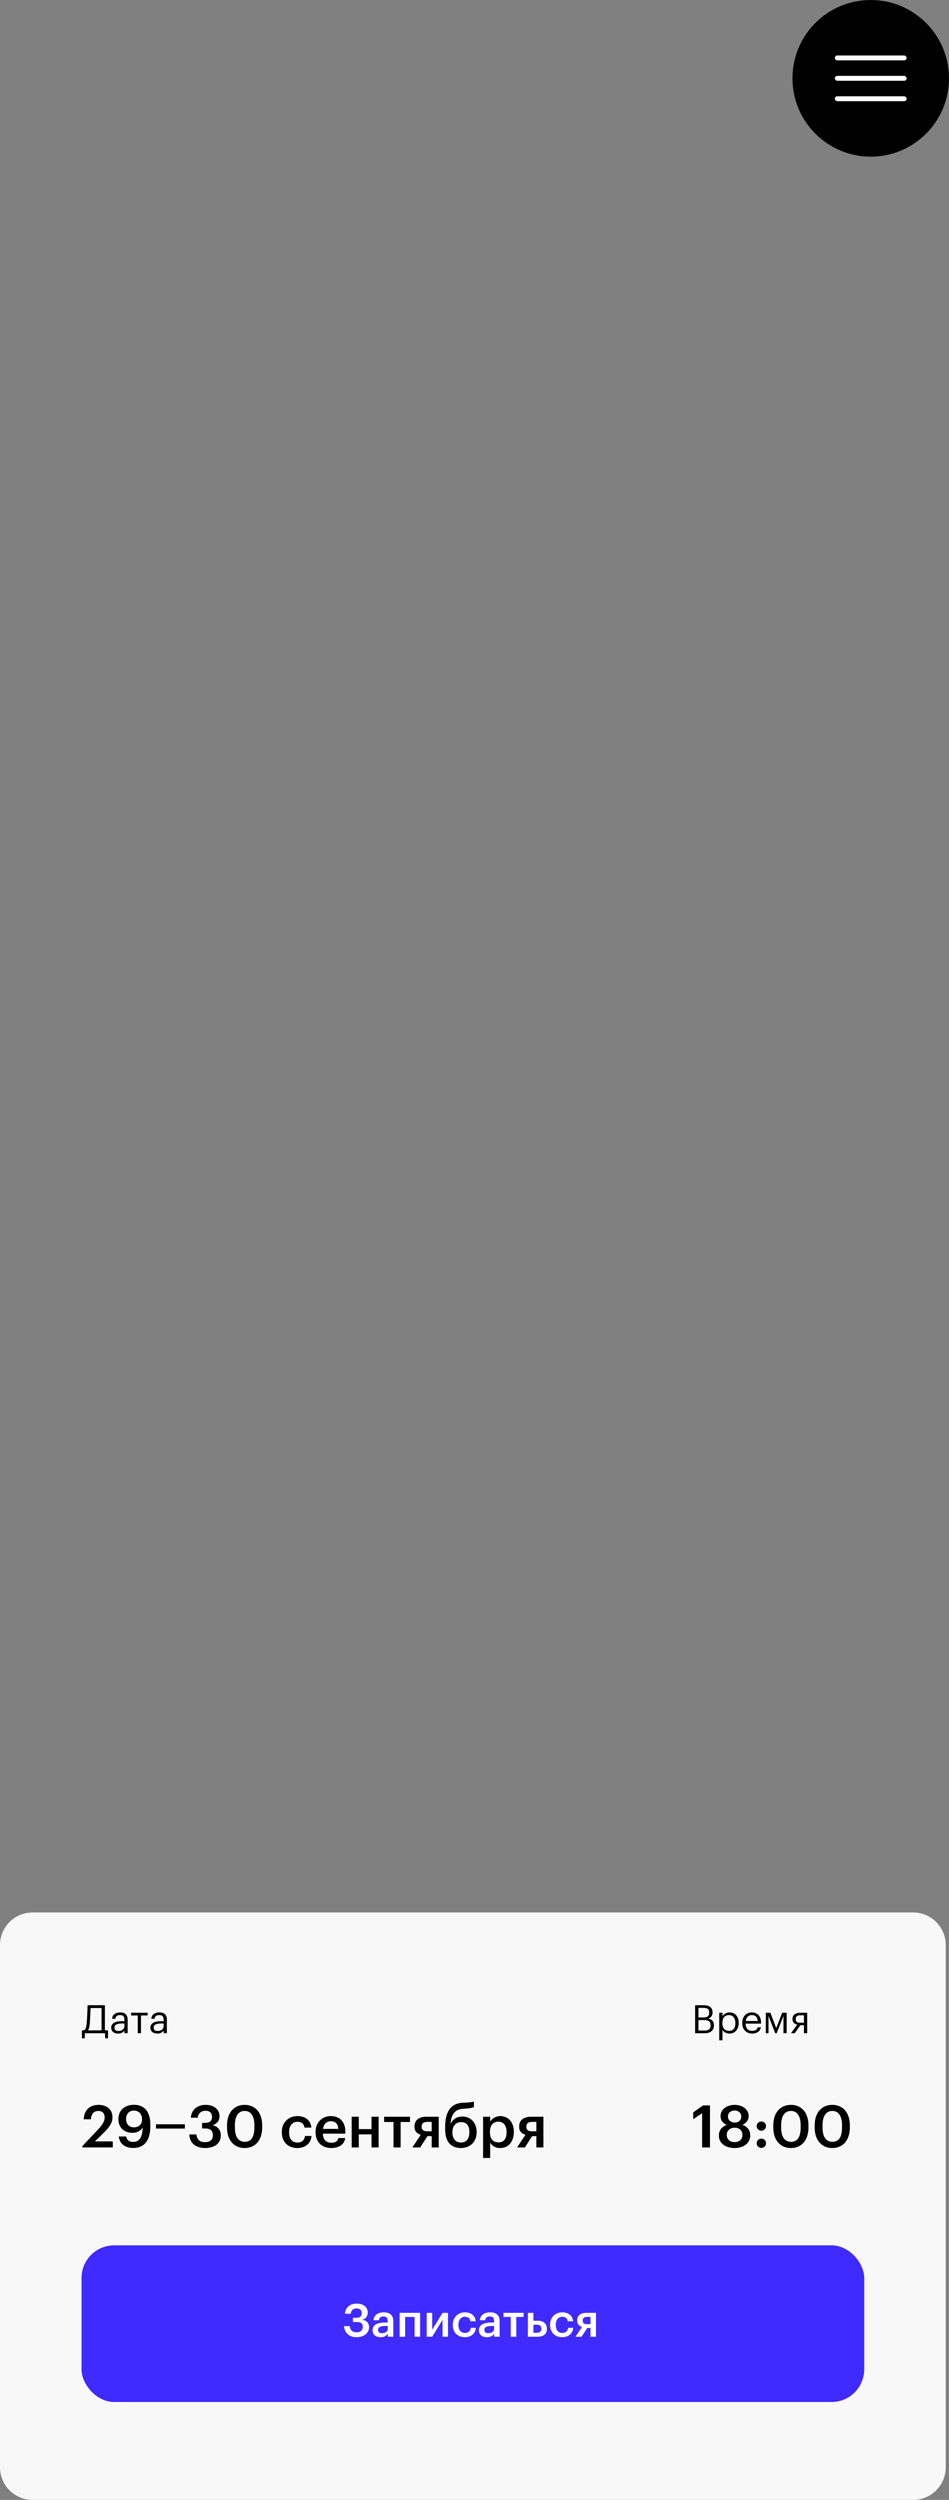 <?xml version="1.0" encoding="UTF-8"?> <svg xmlns="http://www.w3.org/2000/svg" width="291" height="766" viewBox="0 0 291 766" fill="none"><rect x="0" y="0" width="291" height="766" fill="#808080" stroke="none"/> <path d="M0 596C0 590.477 4.477 586 10 586H280C285.523 586 290 590.477 290 596V756C290 761.523 285.523 766 280 766H10C4.477 766 0 761.523 0 756V676V596Z" fill="#F8F8F8"></path> <path d="M27.532 619.988C27.5 620.428 27.444 620.832 27.364 621.2C27.284 621.56 27.152 621.868 26.968 622.124H31.144V615.272H27.784C27.768 615.544 27.752 615.868 27.736 616.244C27.72 616.612 27.7 617.004 27.676 617.42C27.66 617.836 27.64 618.264 27.616 618.704C27.592 619.144 27.564 619.572 27.532 619.988ZM25.984 624.56H25.12V622.124H25.66C25.964 622.028 26.18 621.792 26.308 621.416C26.436 621.04 26.532 620.536 26.596 619.904C26.644 619.304 26.684 618.684 26.716 618.044C26.756 617.404 26.784 616.812 26.8 616.268C26.824 615.644 26.844 615.028 26.86 614.42H32.164V622.124H33.124V624.56H32.26L32.2 623H26.044L25.984 624.56ZM36.195 623.108C35.907 623.108 35.635 623.072 35.379 623C35.123 622.928 34.899 622.816 34.707 622.664C34.523 622.512 34.375 622.32 34.263 622.088C34.159 621.856 34.107 621.58 34.107 621.26C34.107 620.9 34.195 620.596 34.371 620.348C34.547 620.1 34.779 619.9 35.067 619.748C35.363 619.596 35.699 619.488 36.075 619.424C36.459 619.352 36.851 619.316 37.251 619.316H38.151V618.86C38.151 618.356 38.047 617.996 37.839 617.78C37.631 617.556 37.287 617.444 36.807 617.444C35.943 617.444 35.463 617.82 35.367 618.572H34.371C34.403 618.212 34.491 617.908 34.635 617.66C34.787 617.412 34.975 617.212 35.199 617.06C35.431 616.9 35.687 616.788 35.967 616.724C36.255 616.652 36.551 616.616 36.855 616.616C37.151 616.616 37.439 616.652 37.719 616.724C37.999 616.788 38.243 616.908 38.451 617.084C38.659 617.252 38.827 617.48 38.955 617.768C39.083 618.056 39.147 618.42 39.147 618.86V623H38.151V622.208C37.919 622.504 37.651 622.728 37.347 622.88C37.043 623.032 36.659 623.108 36.195 623.108ZM36.291 622.316C36.555 622.316 36.799 622.284 37.023 622.22C37.255 622.148 37.451 622.048 37.611 621.92C37.779 621.792 37.911 621.636 38.007 621.452C38.103 621.26 38.151 621.044 38.151 620.804V620.024H37.287C36.975 620.024 36.683 620.048 36.411 620.096C36.147 620.136 35.915 620.204 35.715 620.3C35.523 620.396 35.371 620.524 35.259 620.684C35.155 620.836 35.103 621.028 35.103 621.26C35.103 621.588 35.191 621.848 35.367 622.04C35.543 622.224 35.851 622.316 36.291 622.316ZM45.26 617.564H43.232V623H42.236V617.564H40.208V616.724H45.26V617.564ZM48.218 623.108C47.93 623.108 47.658 623.072 47.402 623C47.146 622.928 46.922 622.816 46.73 622.664C46.546 622.512 46.398 622.32 46.286 622.088C46.182 621.856 46.13 621.58 46.13 621.26C46.13 620.9 46.218 620.596 46.394 620.348C46.57 620.1 46.802 619.9 47.09 619.748C47.386 619.596 47.722 619.488 48.098 619.424C48.482 619.352 48.874 619.316 49.274 619.316H50.174V618.86C50.174 618.356 50.07 617.996 49.862 617.78C49.654 617.556 49.31 617.444 48.83 617.444C47.966 617.444 47.486 617.82 47.39 618.572H46.394C46.426 618.212 46.514 617.908 46.658 617.66C46.81 617.412 46.998 617.212 47.222 617.06C47.454 616.9 47.71 616.788 47.99 616.724C48.278 616.652 48.574 616.616 48.878 616.616C49.174 616.616 49.462 616.652 49.742 616.724C50.022 616.788 50.266 616.908 50.474 617.084C50.682 617.252 50.85 617.48 50.978 617.768C51.106 618.056 51.17 618.42 51.17 618.86V623H50.174V622.208C49.942 622.504 49.674 622.728 49.37 622.88C49.066 623.032 48.682 623.108 48.218 623.108ZM48.314 622.316C48.578 622.316 48.822 622.284 49.046 622.22C49.278 622.148 49.474 622.048 49.634 621.92C49.802 621.792 49.934 621.636 50.03 621.452C50.126 621.26 50.174 621.044 50.174 620.804V620.024H49.31C48.998 620.024 48.706 620.048 48.434 620.096C48.17 620.136 47.938 620.204 47.738 620.3C47.546 620.396 47.394 620.524 47.282 620.684C47.178 620.836 47.126 621.028 47.126 621.26C47.126 621.588 47.214 621.848 47.39 622.04C47.566 622.224 47.874 622.316 48.314 622.316Z" fill="black"></path> <path d="M213.152 614.42H215.732C216.132 614.42 216.5 614.456 216.836 614.528C217.172 614.6 217.464 614.724 217.712 614.9C217.96 615.068 218.152 615.296 218.288 615.584C218.424 615.864 218.492 616.216 218.492 616.64V616.688C218.492 617.08 218.396 617.44 218.204 617.768C218.02 618.088 217.684 618.332 217.196 618.5C217.82 618.652 218.26 618.892 218.516 619.22C218.78 619.548 218.912 619.992 218.912 620.552V620.6C218.912 621.008 218.844 621.364 218.708 621.668C218.58 621.964 218.392 622.212 218.144 622.412C217.896 622.604 217.6 622.752 217.256 622.856C216.912 622.952 216.524 623 216.092 623H213.152V614.42ZM216.068 622.184C216.692 622.184 217.152 622.052 217.448 621.788C217.744 621.516 217.892 621.116 217.892 620.588V620.54C217.892 620.012 217.736 619.62 217.424 619.364C217.12 619.108 216.62 618.98 215.924 618.98H214.172V622.184H216.068ZM215.732 618.164C216.364 618.164 216.812 618.044 217.076 617.804C217.34 617.564 217.472 617.18 217.472 616.652V616.604C217.472 616.116 217.328 615.768 217.04 615.56C216.752 615.344 216.308 615.236 215.708 615.236H214.172V618.164H215.732ZM220.545 616.724H221.541V617.78C221.629 617.628 221.745 617.484 221.889 617.348C222.041 617.204 222.209 617.08 222.393 616.976C222.577 616.864 222.777 616.776 222.993 616.712C223.209 616.648 223.433 616.616 223.665 616.616C224.073 616.616 224.453 616.688 224.805 616.832C225.157 616.976 225.457 617.184 225.705 617.456C225.961 617.728 226.161 618.06 226.305 618.452C226.449 618.844 226.521 619.284 226.521 619.772V619.868C226.521 620.348 226.453 620.788 226.317 621.188C226.181 621.58 225.989 621.92 225.741 622.208C225.493 622.496 225.193 622.72 224.841 622.88C224.489 623.032 224.097 623.108 223.665 623.108C223.145 623.108 222.705 622.996 222.345 622.772C221.993 622.548 221.725 622.28 221.541 621.968V625.184H220.545V616.724ZM223.569 622.28C224.193 622.28 224.669 622.08 224.997 621.68C225.325 621.272 225.489 620.684 225.489 619.916V619.82C225.489 619.428 225.437 619.084 225.333 618.788C225.229 618.484 225.089 618.236 224.913 618.044C224.745 617.844 224.541 617.696 224.301 617.6C224.069 617.496 223.821 617.444 223.557 617.444C223.269 617.444 222.997 617.492 222.741 617.588C222.493 617.684 222.277 617.832 222.093 618.032C221.909 618.224 221.765 618.472 221.661 618.776C221.557 619.072 221.505 619.42 221.505 619.82V619.916C221.505 620.316 221.553 620.664 221.649 620.96C221.753 621.256 221.893 621.504 222.069 621.704C222.253 621.896 222.473 622.04 222.729 622.136C222.985 622.232 223.265 622.28 223.569 622.28ZM230.636 623.108C230.188 623.108 229.78 623.032 229.412 622.88C229.044 622.728 228.724 622.516 228.452 622.244C228.18 621.964 227.968 621.628 227.816 621.236C227.672 620.844 227.6 620.408 227.6 619.928V619.832C227.6 619.36 227.672 618.928 227.816 618.536C227.96 618.136 228.16 617.796 228.416 617.516C228.68 617.228 228.992 617.008 229.352 616.856C229.712 616.696 230.108 616.616 230.54 616.616C230.9 616.616 231.248 616.676 231.584 616.796C231.928 616.908 232.232 617.088 232.496 617.336C232.76 617.584 232.968 617.908 233.12 618.308C233.28 618.7 233.36 619.176 233.36 619.736V620.06H228.632C228.656 620.78 228.836 621.332 229.172 621.716C229.508 622.092 230 622.28 230.648 622.28C231.632 622.28 232.188 621.916 232.316 621.188H233.312C233.2 621.82 232.904 622.3 232.424 622.628C231.944 622.948 231.348 623.108 230.636 623.108ZM232.34 619.256C232.292 618.608 232.108 618.144 231.788 617.864C231.476 617.584 231.06 617.444 230.54 617.444C230.028 617.444 229.608 617.608 229.28 617.936C228.96 618.256 228.756 618.696 228.668 619.256H232.34ZM235.657 617.708V623H234.829V616.724H236.233L238.021 621.44L239.857 616.724H241.225V623H240.241V617.708L238.165 623H237.709L235.657 617.708ZM245.342 617.516C244.87 617.516 244.526 617.616 244.31 617.816C244.102 618.008 243.998 618.288 243.998 618.656V618.692C243.998 619.036 244.098 619.304 244.298 619.496C244.498 619.688 244.846 619.784 245.342 619.784H246.518V617.516H245.342ZM243.686 623H242.546L244.454 620.372C244.262 620.332 244.078 620.272 243.902 620.192C243.726 620.112 243.57 620.004 243.434 619.868C243.306 619.732 243.202 619.568 243.122 619.376C243.042 619.184 243.002 618.956 243.002 618.692V618.656C243.002 618.312 243.066 618.02 243.194 617.78C243.322 617.532 243.494 617.332 243.71 617.18C243.926 617.02 244.178 616.904 244.466 616.832C244.762 616.76 245.074 616.724 245.402 616.724H247.514V623H246.518V620.54H245.438L243.686 623Z" fill="black"></path> <rect x="25" y="688" width="240" height="48" rx="10" fill="#3F2AFF"></rect> <path d="M109.312 716.14C108.733 716.14 108.215 716.061 107.758 715.902C107.31 715.734 106.923 715.505 106.596 715.216C106.279 714.917 106.022 714.558 105.826 714.138C105.639 713.718 105.518 713.256 105.462 712.752H107.24C107.277 713.023 107.338 713.275 107.422 713.508C107.515 713.732 107.641 713.928 107.8 714.096C107.968 714.264 108.173 714.399 108.416 714.502C108.668 714.595 108.971 714.642 109.326 714.642C109.961 714.642 110.437 714.493 110.754 714.194C111.081 713.895 111.244 713.485 111.244 712.962C111.244 712.449 111.099 712.075 110.81 711.842C110.53 711.609 110.04 711.492 109.34 711.492H108.206V710.204H109.312C109.891 710.204 110.301 710.073 110.544 709.812C110.787 709.551 110.908 709.187 110.908 708.72C110.908 708.272 110.773 707.931 110.502 707.698C110.231 707.455 109.844 707.334 109.34 707.334C108.78 707.334 108.36 707.469 108.08 707.74C107.8 708.011 107.609 708.417 107.506 708.958H105.756C105.877 707.941 106.255 707.171 106.89 706.648C107.525 706.116 108.365 705.85 109.41 705.85C109.914 705.85 110.371 705.915 110.782 706.046C111.193 706.177 111.543 706.363 111.832 706.606C112.131 706.849 112.359 707.138 112.518 707.474C112.686 707.81 112.77 708.179 112.77 708.58C112.77 709.112 112.63 709.579 112.35 709.98C112.079 710.372 111.664 710.647 111.104 710.806C111.776 710.909 112.285 711.156 112.63 711.548C112.985 711.931 113.162 712.435 113.162 713.06C113.162 713.517 113.069 713.937 112.882 714.32C112.695 714.693 112.429 715.015 112.084 715.286C111.748 715.557 111.342 715.767 110.866 715.916C110.399 716.065 109.881 716.14 109.312 716.14ZM116.69 716.14C116.354 716.14 116.036 716.098 115.738 716.014C115.439 715.93 115.178 715.804 114.954 715.636C114.739 715.459 114.566 715.235 114.436 714.964C114.305 714.684 114.24 714.353 114.24 713.97C114.24 713.541 114.338 713.181 114.534 712.892C114.73 712.593 114.996 712.355 115.332 712.178C115.668 711.991 116.064 711.856 116.522 711.772C116.979 711.688 117.469 711.646 117.992 711.646H118.902V711.268C118.902 710.773 118.804 710.405 118.608 710.162C118.421 709.919 118.076 709.798 117.572 709.798C117.124 709.798 116.788 709.901 116.564 710.106C116.349 710.302 116.218 710.582 116.172 710.946H114.534C114.571 710.517 114.678 710.153 114.856 709.854C115.033 709.546 115.262 709.294 115.542 709.098C115.822 708.902 116.144 708.757 116.508 708.664C116.872 708.571 117.259 708.524 117.67 708.524C118.08 708.524 118.463 708.571 118.818 708.664C119.172 708.748 119.48 708.897 119.742 709.112C120.012 709.317 120.222 709.593 120.372 709.938C120.521 710.274 120.596 710.694 120.596 711.198V716H118.93V715.104C118.687 715.421 118.393 715.673 118.048 715.86C117.702 716.047 117.25 716.14 116.69 716.14ZM117.096 714.922C117.618 714.922 118.048 714.796 118.384 714.544C118.729 714.283 118.902 713.914 118.902 713.438V712.71H118.034C117.39 712.71 116.876 712.799 116.494 712.976C116.111 713.144 115.92 713.452 115.92 713.9C115.92 714.208 116.008 714.455 116.186 714.642C116.372 714.829 116.676 714.922 117.096 714.922ZM127.129 709.938H124.231V716H122.537V708.678H128.823V716H127.129V709.938ZM130.836 716V708.678H132.53V713.858L135.694 708.678H137.374V716H135.694V710.82L132.53 716H130.836ZM142.532 716.14C142.01 716.14 141.52 716.056 141.062 715.888C140.614 715.72 140.222 715.477 139.886 715.16C139.56 714.843 139.303 714.455 139.116 713.998C138.93 713.541 138.836 713.018 138.836 712.43V712.318C138.836 711.739 138.93 711.217 139.116 710.75C139.312 710.283 139.578 709.887 139.914 709.56C140.25 709.224 140.642 708.967 141.09 708.79C141.538 708.613 142.019 708.524 142.532 708.524C142.934 708.524 143.326 708.575 143.708 708.678C144.091 708.771 144.432 708.925 144.73 709.14C145.038 709.355 145.295 709.639 145.5 709.994C145.706 710.339 145.832 710.764 145.878 711.268H144.24C144.166 710.773 143.979 710.419 143.68 710.204C143.382 709.989 143.008 709.882 142.56 709.882C142.271 709.882 142.005 709.938 141.762 710.05C141.52 710.153 141.31 710.311 141.132 710.526C140.955 710.731 140.815 710.983 140.712 711.282C140.619 711.581 140.572 711.917 140.572 712.29V712.402C140.572 713.205 140.754 713.811 141.118 714.222C141.482 714.633 141.977 714.838 142.602 714.838C142.826 714.838 143.036 714.805 143.232 714.74C143.438 714.675 143.62 714.577 143.778 714.446C143.937 714.315 144.068 714.152 144.17 713.956C144.273 713.76 144.338 713.531 144.366 713.27H145.92C145.892 713.69 145.79 714.077 145.612 714.432C145.444 714.777 145.216 715.081 144.926 715.342C144.637 715.594 144.287 715.79 143.876 715.93C143.475 716.07 143.027 716.14 142.532 716.14ZM149.297 716.14C148.961 716.14 148.644 716.098 148.345 716.014C148.046 715.93 147.785 715.804 147.561 715.636C147.346 715.459 147.174 715.235 147.043 714.964C146.912 714.684 146.847 714.353 146.847 713.97C146.847 713.541 146.945 713.181 147.141 712.892C147.337 712.593 147.603 712.355 147.939 712.178C148.275 711.991 148.672 711.856 149.129 711.772C149.586 711.688 150.076 711.646 150.599 711.646H151.509V711.268C151.509 710.773 151.411 710.405 151.215 710.162C151.028 709.919 150.683 709.798 150.179 709.798C149.731 709.798 149.395 709.901 149.171 710.106C148.956 710.302 148.826 710.582 148.779 710.946H147.141C147.178 710.517 147.286 710.153 147.463 709.854C147.64 709.546 147.869 709.294 148.149 709.098C148.429 708.902 148.751 708.757 149.115 708.664C149.479 708.571 149.866 708.524 150.277 708.524C150.688 708.524 151.07 708.571 151.425 708.664C151.78 708.748 152.088 708.897 152.349 709.112C152.62 709.317 152.83 709.593 152.979 709.938C153.128 710.274 153.203 710.694 153.203 711.198V716H151.537V715.104C151.294 715.421 151 715.673 150.655 715.86C150.31 716.047 149.857 716.14 149.297 716.14ZM149.703 714.922C150.226 714.922 150.655 714.796 150.991 714.544C151.336 714.283 151.509 713.914 151.509 713.438V712.71H150.641C149.997 712.71 149.484 712.799 149.101 712.976C148.718 713.144 148.527 713.452 148.527 713.9C148.527 714.208 148.616 714.455 148.793 714.642C148.98 714.829 149.283 714.922 149.703 714.922ZM160.55 709.938H158.31V716H156.616V709.938H154.376V708.678H160.55V709.938ZM161.871 708.678H163.565V711.086H164.881C165.292 711.086 165.67 711.137 166.015 711.24C166.361 711.343 166.655 711.501 166.897 711.716C167.149 711.921 167.345 712.178 167.485 712.486C167.625 712.794 167.695 713.153 167.695 713.564V713.606C167.695 714.017 167.625 714.376 167.485 714.684C167.355 714.983 167.163 715.23 166.911 715.426C166.659 715.622 166.356 715.767 166.001 715.86C165.656 715.953 165.269 716 164.839 716H161.871V708.678ZM164.629 714.782C165.105 714.782 165.451 714.684 165.665 714.488C165.88 714.292 165.987 713.993 165.987 713.592V713.55C165.987 712.729 165.535 712.318 164.629 712.318H163.565V714.782H164.629ZM172.378 716.14C171.855 716.14 171.365 716.056 170.908 715.888C170.46 715.72 170.068 715.477 169.732 715.16C169.405 714.843 169.149 714.455 168.962 713.998C168.775 713.541 168.682 713.018 168.682 712.43V712.318C168.682 711.739 168.775 711.217 168.962 710.75C169.158 710.283 169.424 709.887 169.76 709.56C170.096 709.224 170.488 708.967 170.936 708.79C171.384 708.613 171.865 708.524 172.378 708.524C172.779 708.524 173.171 708.575 173.554 708.678C173.937 708.771 174.277 708.925 174.576 709.14C174.884 709.355 175.141 709.639 175.346 709.994C175.551 710.339 175.677 710.764 175.724 711.268H174.086C174.011 710.773 173.825 710.419 173.526 710.204C173.227 709.989 172.854 709.882 172.406 709.882C172.117 709.882 171.851 709.938 171.608 710.05C171.365 710.153 171.155 710.311 170.978 710.526C170.801 710.731 170.661 710.983 170.558 711.282C170.465 711.581 170.418 711.917 170.418 712.29V712.402C170.418 713.205 170.6 713.811 170.964 714.222C171.328 714.633 171.823 714.838 172.448 714.838C172.672 714.838 172.882 714.805 173.078 714.74C173.283 714.675 173.465 714.577 173.624 714.446C173.783 714.315 173.913 714.152 174.016 713.956C174.119 713.76 174.184 713.531 174.212 713.27H175.766C175.738 713.69 175.635 714.077 175.458 714.432C175.29 714.777 175.061 715.081 174.772 715.342C174.483 715.594 174.133 715.79 173.722 715.93C173.321 716.07 172.873 716.14 172.378 716.14ZM180.039 709.91C179.133 709.91 178.681 710.279 178.681 711.016V711.058C178.681 711.422 178.783 711.697 178.989 711.884C179.203 712.061 179.553 712.15 180.039 712.15H181.075V709.91H180.039ZM178.331 716H176.469L178.471 712.99C178.041 712.859 177.682 712.645 177.393 712.346C177.113 712.038 176.973 711.604 176.973 711.044V711.002C176.973 710.237 177.229 709.658 177.743 709.266C178.256 708.874 178.947 708.678 179.815 708.678H182.755V716H181.075V713.312H180.067L178.331 716Z" fill="white"></path> <path d="M25.27 657.568L30.13 652.438C30.742 651.79 31.222 651.172 31.57 650.584C31.918 649.996 32.092 649.396 32.092 648.784C32.092 648.172 31.924 647.692 31.588 647.344C31.264 646.996 30.79 646.822 30.166 646.822C29.518 646.822 28.996 647.02 28.6 647.416C28.216 647.812 27.97 648.466 27.862 649.378H25.666C25.75 647.962 26.188 646.87 26.98 646.102C27.784 645.334 28.87 644.95 30.238 644.95C30.898 644.95 31.492 645.046 32.02 645.238C32.548 645.418 32.992 645.676 33.352 646.012C33.724 646.336 34.006 646.732 34.198 647.2C34.39 647.668 34.486 648.184 34.486 648.748C34.486 649.588 34.258 650.38 33.802 651.124C33.346 651.868 32.734 652.612 31.966 653.356L29.104 656.146H34.576V658H25.27V657.568ZM40.913 658.162C39.593 658.162 38.549 657.856 37.781 657.244C37.025 656.632 36.569 655.768 36.413 654.652H38.663C38.783 655.156 39.005 655.558 39.329 655.858C39.665 656.158 40.181 656.308 40.877 656.308C41.801 656.308 42.503 655.942 42.983 655.21C43.463 654.478 43.715 653.374 43.739 651.898C43.439 652.39 43.025 652.786 42.497 653.086C41.981 653.374 41.339 653.518 40.571 653.518C39.947 653.518 39.371 653.422 38.843 653.23C38.327 653.026 37.877 652.744 37.493 652.384C37.121 652.024 36.827 651.586 36.611 651.07C36.407 650.554 36.305 649.978 36.305 649.342C36.305 648.682 36.413 648.082 36.629 647.542C36.857 647.002 37.175 646.54 37.583 646.156C38.003 645.772 38.507 645.472 39.095 645.256C39.683 645.04 40.343 644.932 41.075 644.932C41.915 644.932 42.647 645.07 43.271 645.346C43.907 645.622 44.429 646.018 44.837 646.534C45.257 647.05 45.569 647.68 45.773 648.424C45.989 649.156 46.097 649.984 46.097 650.908V651.574C46.097 653.698 45.647 655.33 44.747 656.47C43.859 657.598 42.581 658.162 40.913 658.162ZM41.075 651.844C41.807 651.844 42.401 651.628 42.857 651.196C43.325 650.752 43.559 650.17 43.559 649.45C43.559 648.586 43.325 647.914 42.857 647.434C42.401 646.954 41.801 646.714 41.057 646.714C40.337 646.714 39.755 646.948 39.311 647.416C38.879 647.884 38.663 648.502 38.663 649.27C38.663 650.05 38.879 650.674 39.311 651.142C39.743 651.61 40.331 651.844 41.075 651.844ZM47.833 652.222V650.908H56.689V652.222H47.833ZM62.886 658.18C62.118 658.18 61.44 658.078 60.852 657.874C60.264 657.67 59.766 657.388 59.358 657.028C58.95 656.656 58.632 656.218 58.404 655.714C58.188 655.198 58.068 654.634 58.044 654.022H60.222C60.282 654.694 60.516 655.258 60.924 655.714C61.332 656.158 61.968 656.38 62.832 656.38C63.672 656.38 64.29 656.194 64.686 655.822C65.082 655.45 65.28 654.94 65.28 654.292C65.28 652.888 64.506 652.186 62.958 652.186H61.968V650.476H62.886C63.63 650.476 64.17 650.314 64.506 649.99C64.854 649.666 65.028 649.198 65.028 648.586C65.028 648.058 64.86 647.626 64.524 647.29C64.2 646.942 63.702 646.768 63.03 646.768C62.346 646.768 61.794 646.96 61.374 647.344C60.954 647.728 60.708 648.244 60.636 648.892H58.512C58.548 648.34 58.674 647.824 58.89 647.344C59.106 646.852 59.406 646.432 59.79 646.084C60.186 645.736 60.66 645.46 61.212 645.256C61.764 645.052 62.382 644.95 63.066 644.95C63.738 644.95 64.338 645.04 64.866 645.22C65.394 645.4 65.838 645.646 66.198 645.958C66.558 646.27 66.834 646.636 67.026 647.056C67.218 647.476 67.314 647.926 67.314 648.406C67.314 649.138 67.122 649.732 66.738 650.188C66.354 650.632 65.85 650.974 65.226 651.214C65.982 651.382 66.582 651.73 67.026 652.258C67.482 652.774 67.71 653.464 67.71 654.328C67.71 654.928 67.596 655.468 67.368 655.948C67.14 656.416 66.816 656.818 66.396 657.154C65.988 657.478 65.484 657.73 64.884 657.91C64.284 658.09 63.618 658.18 62.886 658.18ZM75.071 656.272C76.067 656.272 76.805 655.9 77.285 655.156C77.765 654.412 78.005 653.308 78.005 651.844V651.214C78.005 649.834 77.753 648.76 77.249 647.992C76.745 647.212 76.007 646.822 75.035 646.822C74.063 646.822 73.319 647.2 72.803 647.956C72.287 648.7 72.029 649.792 72.029 651.232V651.88C72.029 653.344 72.293 654.442 72.821 655.174C73.349 655.906 74.099 656.272 75.071 656.272ZM75.017 658.18C74.201 658.18 73.457 658.036 72.785 657.748C72.125 657.448 71.561 657.028 71.093 656.488C70.625 655.948 70.259 655.294 69.995 654.526C69.743 653.746 69.617 652.87 69.617 651.898V651.25C69.617 650.278 69.743 649.402 69.995 648.622C70.259 647.842 70.625 647.182 71.093 646.642C71.573 646.09 72.143 645.67 72.803 645.382C73.463 645.094 74.201 644.95 75.017 644.95C75.833 644.95 76.571 645.094 77.231 645.382C77.891 645.67 78.455 646.084 78.923 646.624C79.391 647.164 79.751 647.818 80.003 648.586C80.267 649.354 80.399 650.224 80.399 651.196V651.844C80.399 652.816 80.273 653.692 80.021 654.472C79.781 655.252 79.427 655.918 78.959 656.47C78.503 657.01 77.939 657.43 77.267 657.73C76.607 658.03 75.857 658.18 75.017 658.18ZM91.168 658.18C90.496 658.18 89.866 658.072 89.278 657.856C88.702 657.64 88.198 657.328 87.766 656.92C87.346 656.512 87.016 656.014 86.776 655.426C86.536 654.838 86.416 654.166 86.416 653.41V653.266C86.416 652.522 86.536 651.85 86.776 651.25C87.028 650.65 87.37 650.14 87.802 649.72C88.234 649.288 88.738 648.958 89.314 648.73C89.89 648.502 90.508 648.388 91.168 648.388C91.684 648.388 92.188 648.454 92.68 648.586C93.172 648.706 93.61 648.904 93.994 649.18C94.39 649.456 94.72 649.822 94.984 650.278C95.248 650.722 95.41 651.268 95.47 651.916H93.364C93.268 651.28 93.028 650.824 92.644 650.548C92.26 650.272 91.78 650.134 91.204 650.134C90.832 650.134 90.49 650.206 90.178 650.35C89.866 650.482 89.596 650.686 89.368 650.962C89.14 651.226 88.96 651.55 88.828 651.934C88.708 652.318 88.648 652.75 88.648 653.23V653.374C88.648 654.406 88.882 655.186 89.35 655.714C89.818 656.242 90.454 656.506 91.258 656.506C91.546 656.506 91.816 656.464 92.068 656.38C92.332 656.296 92.566 656.17 92.77 656.002C92.974 655.834 93.142 655.624 93.274 655.372C93.406 655.12 93.49 654.826 93.526 654.49H95.524C95.488 655.03 95.356 655.528 95.128 655.984C94.912 656.428 94.618 656.818 94.246 657.154C93.874 657.478 93.424 657.73 92.896 657.91C92.38 658.09 91.804 658.18 91.168 658.18ZM101.54 658.18C100.844 658.18 100.202 658.072 99.614 657.856C99.037 657.628 98.534 657.31 98.102 656.902C97.681 656.482 97.352 655.978 97.112 655.39C96.883 654.802 96.769 654.136 96.769 653.392V653.248C96.769 652.516 96.883 651.856 97.112 651.268C97.352 650.668 97.681 650.158 98.102 649.738C98.522 649.306 99.013 648.976 99.578 648.748C100.154 648.508 100.778 648.388 101.45 648.388C102.038 648.388 102.596 648.478 103.124 648.658C103.664 648.838 104.138 649.12 104.546 649.504C104.954 649.888 105.278 650.38 105.518 650.98C105.77 651.58 105.896 652.3 105.896 653.14V653.77H99.001C99.037 654.67 99.272 655.36 99.704 655.84C100.148 656.32 100.778 656.56 101.594 656.56C102.254 656.56 102.758 656.434 103.106 656.182C103.454 655.93 103.67 655.576 103.754 655.12H105.86C105.704 656.116 105.248 656.878 104.492 657.406C103.736 657.922 102.752 658.18 101.54 658.18ZM103.736 652.312C103.676 651.496 103.448 650.902 103.052 650.53C102.668 650.158 102.134 649.972 101.45 649.972C100.79 649.972 100.25 650.182 99.829 650.602C99.409 651.01 99.145 651.58 99.037 652.312H103.736ZM113.925 654.004H110.019V658H107.841V648.586H110.019V652.384H113.925V648.586H116.103V658H113.925V654.004ZM125.725 650.206H122.845V658H120.667V650.206H117.787V648.586H125.725V650.206ZM131.041 650.17C129.877 650.17 129.295 650.644 129.295 651.592V651.646C129.295 652.114 129.427 652.468 129.691 652.708C129.967 652.936 130.417 653.05 131.041 653.05H132.373V650.17H131.041ZM128.845 658H126.451L129.025 654.13C128.473 653.962 128.011 653.686 127.639 653.302C127.279 652.906 127.099 652.348 127.099 651.628V651.574C127.099 650.59 127.429 649.846 128.089 649.342C128.749 648.838 129.637 648.586 130.753 648.586H134.533V658H132.373V654.544H131.077L128.845 658ZM141.322 658.18C140.602 658.18 139.942 658.066 139.342 657.838C138.754 657.61 138.244 657.262 137.812 656.794C137.392 656.326 137.068 655.732 136.84 655.012C136.612 654.292 136.498 653.434 136.498 652.438V651.772C136.498 650.728 136.588 649.762 136.768 648.874C136.96 647.986 137.266 647.212 137.686 646.552C138.106 645.892 138.664 645.364 139.36 644.968C140.056 644.572 140.92 644.35 141.952 644.302L142.528 644.284C143.212 644.248 143.776 644.206 144.22 644.158C144.676 644.11 145.042 644.038 145.318 643.942V645.652C145.042 645.772 144.694 645.868 144.274 645.94C143.866 646.012 143.272 646.072 142.492 646.12L142.024 646.156C141.364 646.192 140.8 646.324 140.332 646.552C139.876 646.768 139.498 647.068 139.198 647.452C138.898 647.824 138.664 648.28 138.496 648.82C138.34 649.348 138.232 649.942 138.172 650.602H138.262C138.574 649.99 139.018 649.492 139.594 649.108C140.17 648.724 140.908 648.532 141.808 648.532C142.456 648.532 143.05 648.652 143.59 648.892C144.13 649.12 144.586 649.444 144.958 649.864C145.342 650.284 145.636 650.782 145.84 651.358C146.056 651.934 146.164 652.558 146.164 653.23V653.338C146.164 654.094 146.038 654.772 145.786 655.372C145.546 655.96 145.21 656.464 144.778 656.884C144.346 657.304 143.83 657.628 143.23 657.856C142.642 658.072 142.006 658.18 141.322 658.18ZM141.34 656.488C142.156 656.488 142.792 656.218 143.248 655.678C143.704 655.126 143.932 654.352 143.932 653.356V653.284C143.932 652.324 143.722 651.58 143.302 651.052C142.882 650.512 142.258 650.242 141.43 650.242C140.59 650.242 139.93 650.518 139.45 651.07C138.97 651.61 138.73 652.366 138.73 653.338V653.428C138.73 654.364 138.958 655.108 139.414 655.66C139.87 656.212 140.512 656.488 141.34 656.488ZM148.13 648.586H150.308V650.098C150.44 649.87 150.608 649.654 150.812 649.45C151.016 649.246 151.25 649.066 151.514 648.91C151.79 648.754 152.084 648.628 152.396 648.532C152.708 648.436 153.038 648.388 153.386 648.388C153.974 648.388 154.52 648.496 155.024 648.712C155.54 648.928 155.984 649.24 156.356 649.648C156.728 650.056 157.022 650.56 157.238 651.16C157.454 651.748 157.562 652.42 157.562 653.176V653.32C157.562 654.076 157.454 654.754 157.238 655.354C157.034 655.954 156.746 656.464 156.374 656.884C156.014 657.304 155.576 657.628 155.06 657.856C154.556 658.072 153.998 658.18 153.386 658.18C152.63 658.18 151.988 658.018 151.46 657.694C150.944 657.37 150.56 656.98 150.308 656.524V661.222H148.13V648.586ZM152.846 656.452C153.65 656.452 154.262 656.194 154.682 655.678C155.114 655.15 155.33 654.376 155.33 653.356V653.212C155.33 652.696 155.264 652.246 155.132 651.862C155.012 651.466 154.838 651.136 154.61 650.872C154.382 650.608 154.118 650.416 153.818 650.296C153.518 650.164 153.188 650.098 152.828 650.098C152.072 650.098 151.448 650.356 150.956 650.872C150.476 651.376 150.236 652.156 150.236 653.212V653.356C150.236 654.412 150.47 655.192 150.938 655.696C151.418 656.2 152.054 656.452 152.846 656.452ZM163.139 650.17C161.975 650.17 161.393 650.644 161.393 651.592V651.646C161.393 652.114 161.525 652.468 161.789 652.708C162.065 652.936 162.515 653.05 163.139 653.05H164.471V650.17H163.139ZM160.943 658H158.549L161.123 654.13C160.571 653.962 160.109 653.686 159.737 653.302C159.377 652.906 159.197 652.348 159.197 651.628V651.574C159.197 650.59 159.527 649.846 160.187 649.342C160.847 648.838 161.735 648.586 162.851 648.586H166.631V658H164.471V654.544H163.175L160.943 658Z" fill="black"></path> <path d="M215.294 647.506L212.576 649.36V647.254L215.564 645.13H217.706V658H215.294V647.506ZM225.263 658.18C224.627 658.18 224.015 658.102 223.427 657.946C222.851 657.778 222.341 657.538 221.897 657.226C221.453 656.902 221.099 656.506 220.835 656.038C220.571 655.558 220.439 655 220.439 654.364C220.439 653.536 220.661 652.846 221.105 652.294C221.549 651.742 222.131 651.34 222.851 651.088C222.251 650.848 221.783 650.506 221.447 650.062C221.111 649.606 220.943 649.054 220.943 648.406C220.943 647.866 221.063 647.38 221.303 646.948C221.543 646.516 221.861 646.156 222.257 645.868C222.665 645.568 223.127 645.34 223.643 645.184C224.159 645.028 224.699 644.95 225.263 644.95C225.839 644.95 226.385 645.028 226.901 645.184C227.429 645.34 227.885 645.568 228.269 645.868C228.665 646.156 228.977 646.516 229.205 646.948C229.445 647.368 229.565 647.842 229.565 648.37C229.565 649.03 229.391 649.582 229.043 650.026C228.695 650.47 228.233 650.818 227.657 651.07C228.413 651.346 229.001 651.754 229.421 652.294C229.841 652.834 230.051 653.5 230.051 654.292C230.051 654.928 229.919 655.492 229.655 655.984C229.403 656.464 229.061 656.866 228.629 657.19C228.197 657.514 227.687 657.76 227.099 657.928C226.523 658.096 225.911 658.18 225.263 658.18ZM225.263 656.38C225.947 656.38 226.517 656.188 226.973 655.804C227.429 655.42 227.657 654.868 227.657 654.148C227.657 653.788 227.597 653.476 227.477 653.212C227.357 652.936 227.189 652.708 226.973 652.528C226.757 652.336 226.505 652.192 226.217 652.096C225.929 652 225.617 651.952 225.281 651.952C224.957 651.952 224.645 652 224.345 652.096C224.057 652.192 223.799 652.336 223.571 652.528C223.355 652.708 223.181 652.936 223.049 653.212C222.917 653.488 222.851 653.806 222.851 654.166C222.851 654.526 222.917 654.844 223.049 655.12C223.181 655.396 223.355 655.63 223.571 655.822C223.787 656.002 224.039 656.14 224.327 656.236C224.627 656.332 224.939 656.38 225.263 656.38ZM225.299 650.386C225.887 650.386 226.367 650.224 226.739 649.9C227.111 649.564 227.297 649.102 227.297 648.514C227.297 647.962 227.099 647.518 226.703 647.182C226.319 646.846 225.839 646.678 225.263 646.678C224.687 646.678 224.201 646.846 223.805 647.182C223.421 647.506 223.229 647.956 223.229 648.532C223.229 648.82 223.283 649.084 223.391 649.324C223.499 649.552 223.649 649.744 223.841 649.9C224.033 650.056 224.255 650.176 224.507 650.26C224.759 650.344 225.023 650.386 225.299 650.386ZM233.455 658.126C233.059 658.126 232.723 657.994 232.447 657.73C232.171 657.454 232.033 657.118 232.033 656.722C232.033 656.326 232.171 655.99 232.447 655.714C232.723 655.438 233.059 655.3 233.455 655.3C233.863 655.3 234.205 655.438 234.481 655.714C234.757 655.99 234.895 656.326 234.895 656.722C234.895 657.118 234.757 657.454 234.481 657.73C234.205 657.994 233.863 658.126 233.455 658.126ZM233.455 652.87C233.059 652.87 232.723 652.732 232.447 652.456C232.171 652.18 232.033 651.844 232.033 651.448C232.033 651.052 232.171 650.722 232.447 650.458C232.723 650.182 233.059 650.044 233.455 650.044C233.863 650.044 234.205 650.182 234.481 650.458C234.757 650.722 234.895 651.052 234.895 651.448C234.895 651.844 234.757 652.18 234.481 652.456C234.205 652.732 233.863 652.87 233.455 652.87ZM242.577 656.272C243.573 656.272 244.311 655.9 244.791 655.156C245.271 654.412 245.511 653.308 245.511 651.844V651.214C245.511 649.834 245.259 648.76 244.755 647.992C244.251 647.212 243.513 646.822 242.541 646.822C241.569 646.822 240.825 647.2 240.309 647.956C239.793 648.7 239.535 649.792 239.535 651.232V651.88C239.535 653.344 239.799 654.442 240.327 655.174C240.855 655.906 241.605 656.272 242.577 656.272ZM242.523 658.18C241.707 658.18 240.963 658.036 240.291 657.748C239.631 657.448 239.067 657.028 238.599 656.488C238.131 655.948 237.765 655.294 237.501 654.526C237.249 653.746 237.123 652.87 237.123 651.898V651.25C237.123 650.278 237.249 649.402 237.501 648.622C237.765 647.842 238.131 647.182 238.599 646.642C239.079 646.09 239.649 645.67 240.309 645.382C240.969 645.094 241.707 644.95 242.523 644.95C243.339 644.95 244.077 645.094 244.737 645.382C245.397 645.67 245.961 646.084 246.429 646.624C246.897 647.164 247.257 647.818 247.509 648.586C247.773 649.354 247.905 650.224 247.905 651.196V651.844C247.905 652.816 247.779 653.692 247.527 654.472C247.287 655.252 246.933 655.918 246.465 656.47C246.009 657.01 245.445 657.43 244.773 657.73C244.113 658.03 243.363 658.18 242.523 658.18ZM255.268 656.272C256.264 656.272 257.002 655.9 257.482 655.156C257.962 654.412 258.202 653.308 258.202 651.844V651.214C258.202 649.834 257.95 648.76 257.446 647.992C256.942 647.212 256.204 646.822 255.232 646.822C254.26 646.822 253.516 647.2 253 647.956C252.484 648.7 252.226 649.792 252.226 651.232V651.88C252.226 653.344 252.49 654.442 253.018 655.174C253.546 655.906 254.296 656.272 255.268 656.272ZM255.214 658.18C254.398 658.18 253.654 658.036 252.982 657.748C252.322 657.448 251.758 657.028 251.29 656.488C250.822 655.948 250.456 655.294 250.192 654.526C249.94 653.746 249.814 652.87 249.814 651.898V651.25C249.814 650.278 249.94 649.402 250.192 648.622C250.456 647.842 250.822 647.182 251.29 646.642C251.77 646.09 252.34 645.67 253 645.382C253.66 645.094 254.398 644.95 255.214 644.95C256.03 644.95 256.768 645.094 257.428 645.382C258.088 645.67 258.652 646.084 259.12 646.624C259.588 647.164 259.948 647.818 260.2 648.586C260.464 649.354 260.596 650.224 260.596 651.196V651.844C260.596 652.816 260.47 653.692 260.218 654.472C259.978 655.252 259.624 655.918 259.156 656.47C258.7 657.01 258.136 657.43 257.464 657.73C256.804 658.03 256.054 658.18 255.214 658.18Z" fill="black"></path> <circle cx="267" cy="24" r="23.5" fill="black" stroke="black"></circle> <rect x="256" y="17" width="22" height="1.5" rx="0.75" fill="white"></rect> <rect x="256" y="23.25" width="22" height="1.5" rx="0.75" fill="white"></rect> <rect x="256" y="29.5" width="22" height="1.5" rx="0.75" fill="white"></rect> </svg> 